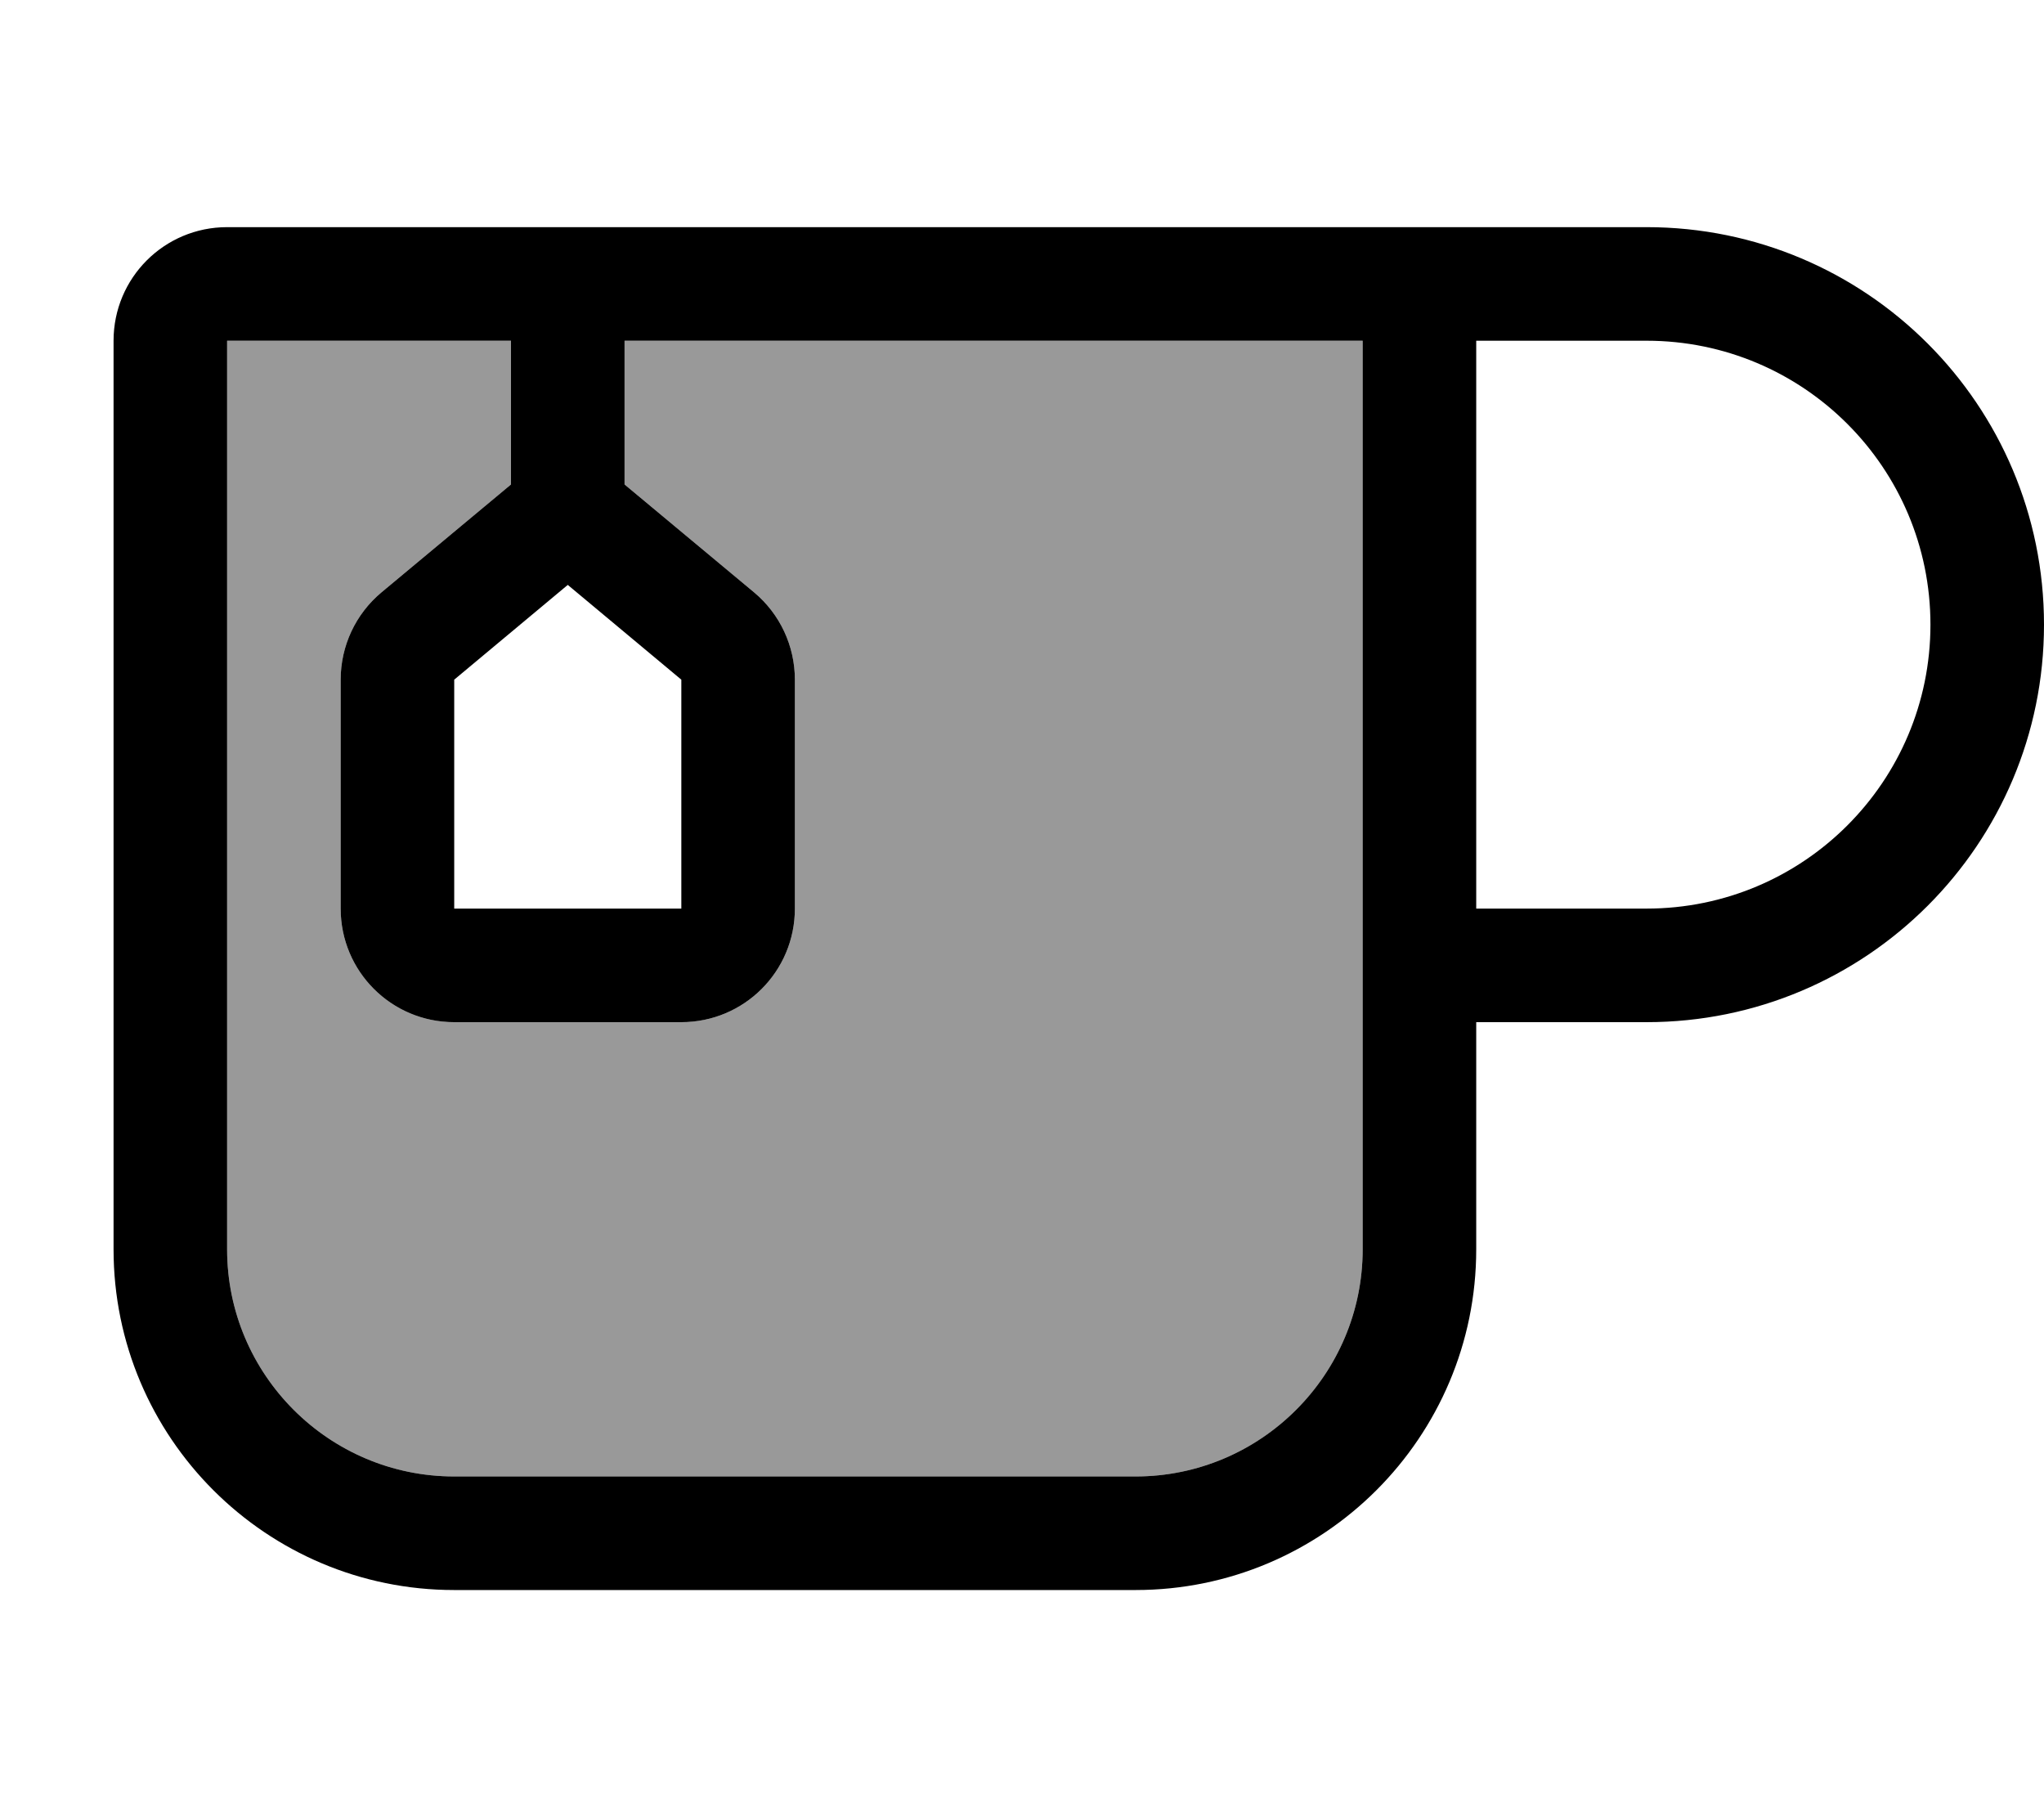 <svg xmlns="http://www.w3.org/2000/svg" viewBox="0 0 576 512"><!--! Font Awesome Pro 6.7.2 by @fontawesome - https://fontawesome.com License - https://fontawesome.com/license (Commercial License) Copyright 2024 Fonticons, Inc. --><defs><style>.fa-secondary{opacity:.4}</style></defs><path class="fa-secondary" d="M64 96l0 256c0 35.3 28.7 64 64 64l192 0c35.3 0 64-28.7 64-64l0-80 0-176-32 0L176 96l0 40.5 36.5 30.4C219.8 173 224 182 224 191.5l0 64.5c0 17.7-14.3 32-32 32l-64 0c-17.7 0-32-14.3-32-32l0-64.5c0-9.5 4.2-18.5 11.5-24.6L144 136.5 144 96 64 96z"/><path class="fa-primary" d="M144 96L64 96l0 256c0 35.3 28.7 64 64 64l192 0c35.3 0 64-28.7 64-64l0-80 0-176-32 0L176 96l0 40.5 36.5 30.4C219.8 173 224 182 224 191.5l0 64.5c0 17.7-14.3 32-32 32l-64 0c-17.7 0-32-14.3-32-32l0-64.5c0-9.5 4.2-18.5 11.5-24.6L144 136.5 144 96zm16-32l192 0 32 0 80 0c61.9 0 112 50.1 112 112s-50.1 112-112 112l-48 0 0 64c0 53-43 96-96 96l-192 0c-53 0-96-43-96-96L32 96c0-17.7 14.3-32 32-32l96 0zM464 96l-48 0 0 160 48 0c44.2 0 80-35.8 80-80s-35.8-80-80-80zM128 256l64 0 0-64.5-32-26.7-32 26.7 0 64.5z"/></svg>